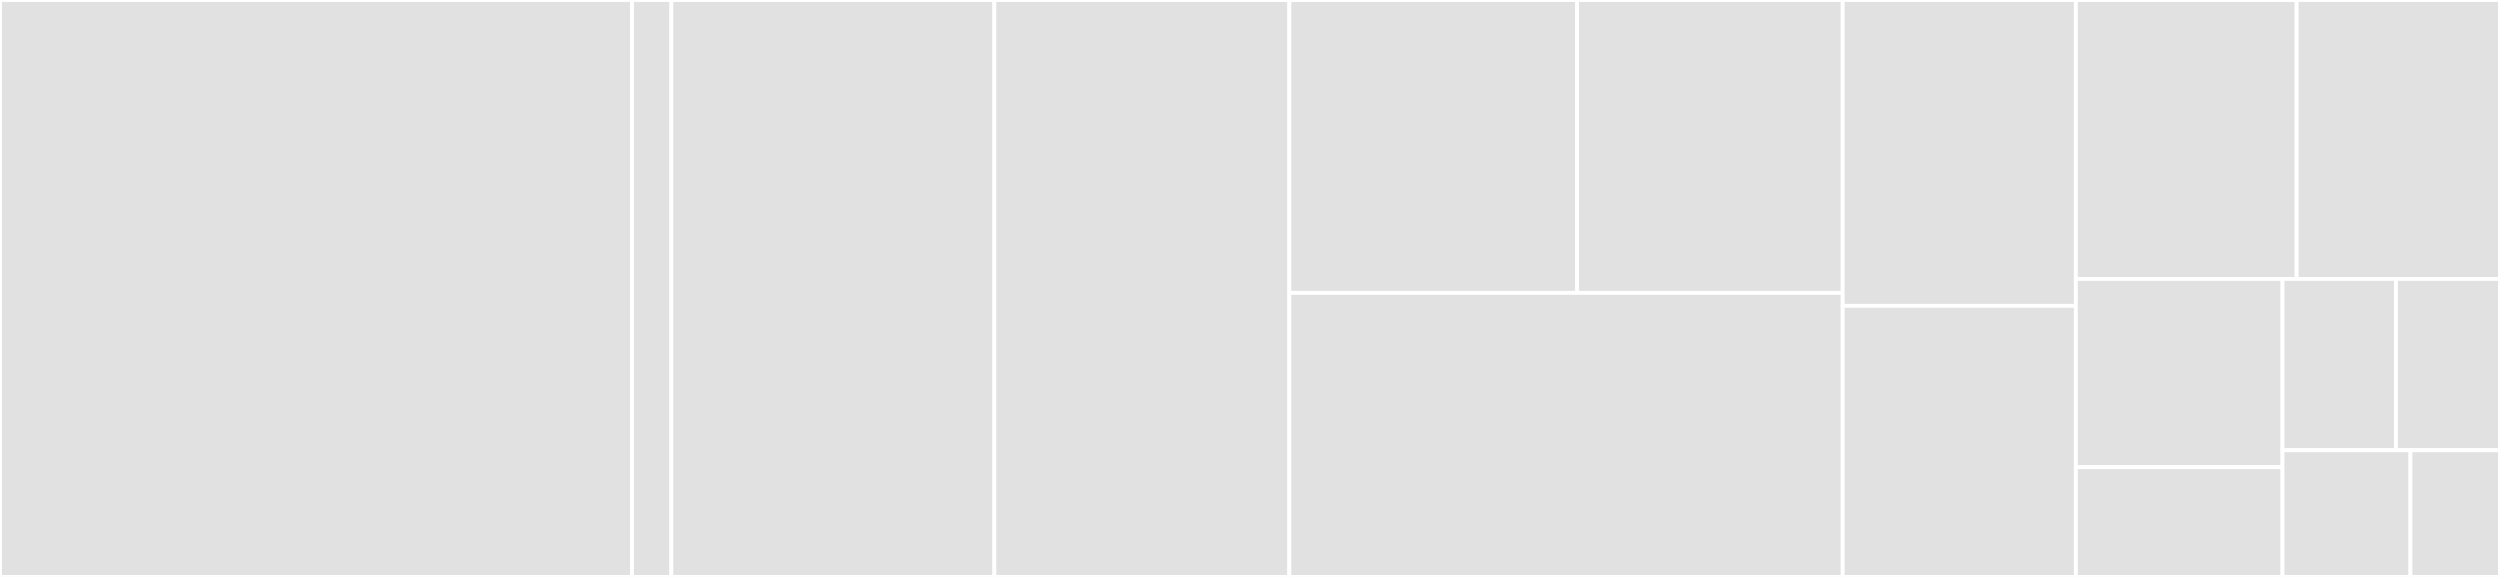 <svg baseProfile="full" width="650" height="150" viewBox="0 0 650 150" version="1.1"
xmlns="http://www.w3.org/2000/svg" xmlns:ev="http://www.w3.org/2001/xml-events"
xmlns:xlink="http://www.w3.org/1999/xlink">

<rect x="0" y="0" width="650" height="150" fill="#333333" stroke="none"/>

<style>rect.s{mask:url(#mask);}</style>
<defs>
  <pattern id="white" width="4" height="4" patternUnits="userSpaceOnUse" patternTransform="rotate(45)">
    <rect width="2" height="2" transform="translate(0,0)" fill="white"></rect>
  </pattern>
  <mask id="mask">
    <rect x="0" y="0" width="100%" height="100%" fill="url(#white)"></rect>
  </mask>
</defs>

<rect x="0" y="0" width="164.326" height="150.0" fill="#e1e1e1" stroke="white" stroke-width="1" class=" tooltipped" data-content="reporter/grpc.go"><title>reporter/grpc.go</title></rect>
<rect x="164.326" y="0" width="10.225" height="150" fill="#e1e1e1" stroke="white" stroke-width="1" class=" tooltipped" data-content="reporter/log.go"><title>reporter/log.go</title></rect>
<rect x="174.551" y="0" width="83.989" height="150.0" fill="#e1e1e1" stroke="white" stroke-width="1" class=" tooltipped" data-content="segment.go"><title>segment.go</title></rect>
<rect x="258.539" y="0" width="76.685" height="150.0" fill="#e1e1e1" stroke="white" stroke-width="1" class=" tooltipped" data-content="propagation/propagation.go"><title>propagation/propagation.go</title></rect>
<rect x="335.225" y="0" width="74.816" height="76.142" fill="#e1e1e1" stroke="white" stroke-width="1" class=" tooltipped" data-content="plugins/http/server.go"><title>plugins/http/server.go</title></rect>
<rect x="410.04" y="0" width="69.061" height="76.142" fill="#e1e1e1" stroke="white" stroke-width="1" class=" tooltipped" data-content="plugins/http/client.go"><title>plugins/http/client.go</title></rect>
<rect x="335.225" y="76.142" width="143.876" height="73.858" fill="#e1e1e1" stroke="white" stroke-width="1" class=" tooltipped" data-content="trace.go"><title>trace.go</title></rect>
<rect x="479.101" y="0" width="60.618" height="79.518" fill="#e1e1e1" stroke="white" stroke-width="1" class=" tooltipped" data-content="sampler.go"><title>sampler.go</title></rect>
<rect x="479.101" y="79.518" width="60.618" height="70.482" fill="#e1e1e1" stroke="white" stroke-width="1" class=" tooltipped" data-content="trace_data.go"><title>trace_data.go</title></rect>
<rect x="539.719" y="0" width="57.406" height="72.517" fill="#e1e1e1" stroke="white" stroke-width="1" class=" tooltipped" data-content="span.go"><title>span.go</title></rect>
<rect x="597.126" y="0" width="52.874" height="72.517" fill="#e1e1e1" stroke="white" stroke-width="1" class=" tooltipped" data-content="correlation.go"><title>correlation.go</title></rect>
<rect x="539.719" y="72.517" width="53.727" height="48.937" fill="#e1e1e1" stroke="white" stroke-width="1" class=" tooltipped" data-content="config_discovery.go"><title>config_discovery.go</title></rect>
<rect x="539.719" y="121.453" width="53.727" height="28.547" fill="#e1e1e1" stroke="white" stroke-width="1" class=" tooltipped" data-content="noop.go"><title>noop.go</title></rect>
<rect x="593.446" y="72.517" width="29.507" height="44.553" fill="#e1e1e1" stroke="white" stroke-width="1" class=" tooltipped" data-content="trace_opts.go"><title>trace_opts.go</title></rect>
<rect x="622.952" y="72.517" width="27.048" height="44.553" fill="#e1e1e1" stroke="white" stroke-width="1" class=" tooltipped" data-content="span_opts.go"><title>span_opts.go</title></rect>
<rect x="593.446" y="117.07" width="33.267" height="32.93" fill="#e1e1e1" stroke="white" stroke-width="1" class=" tooltipped" data-content="log/context.go"><title>log/context.go</title></rect>
<rect x="626.713" y="117.07" width="23.287" height="32.93" fill="#e1e1e1" stroke="white" stroke-width="1" class=" tooltipped" data-content="internal/idgen/idgen.go"><title>internal/idgen/idgen.go</title></rect>
</svg>